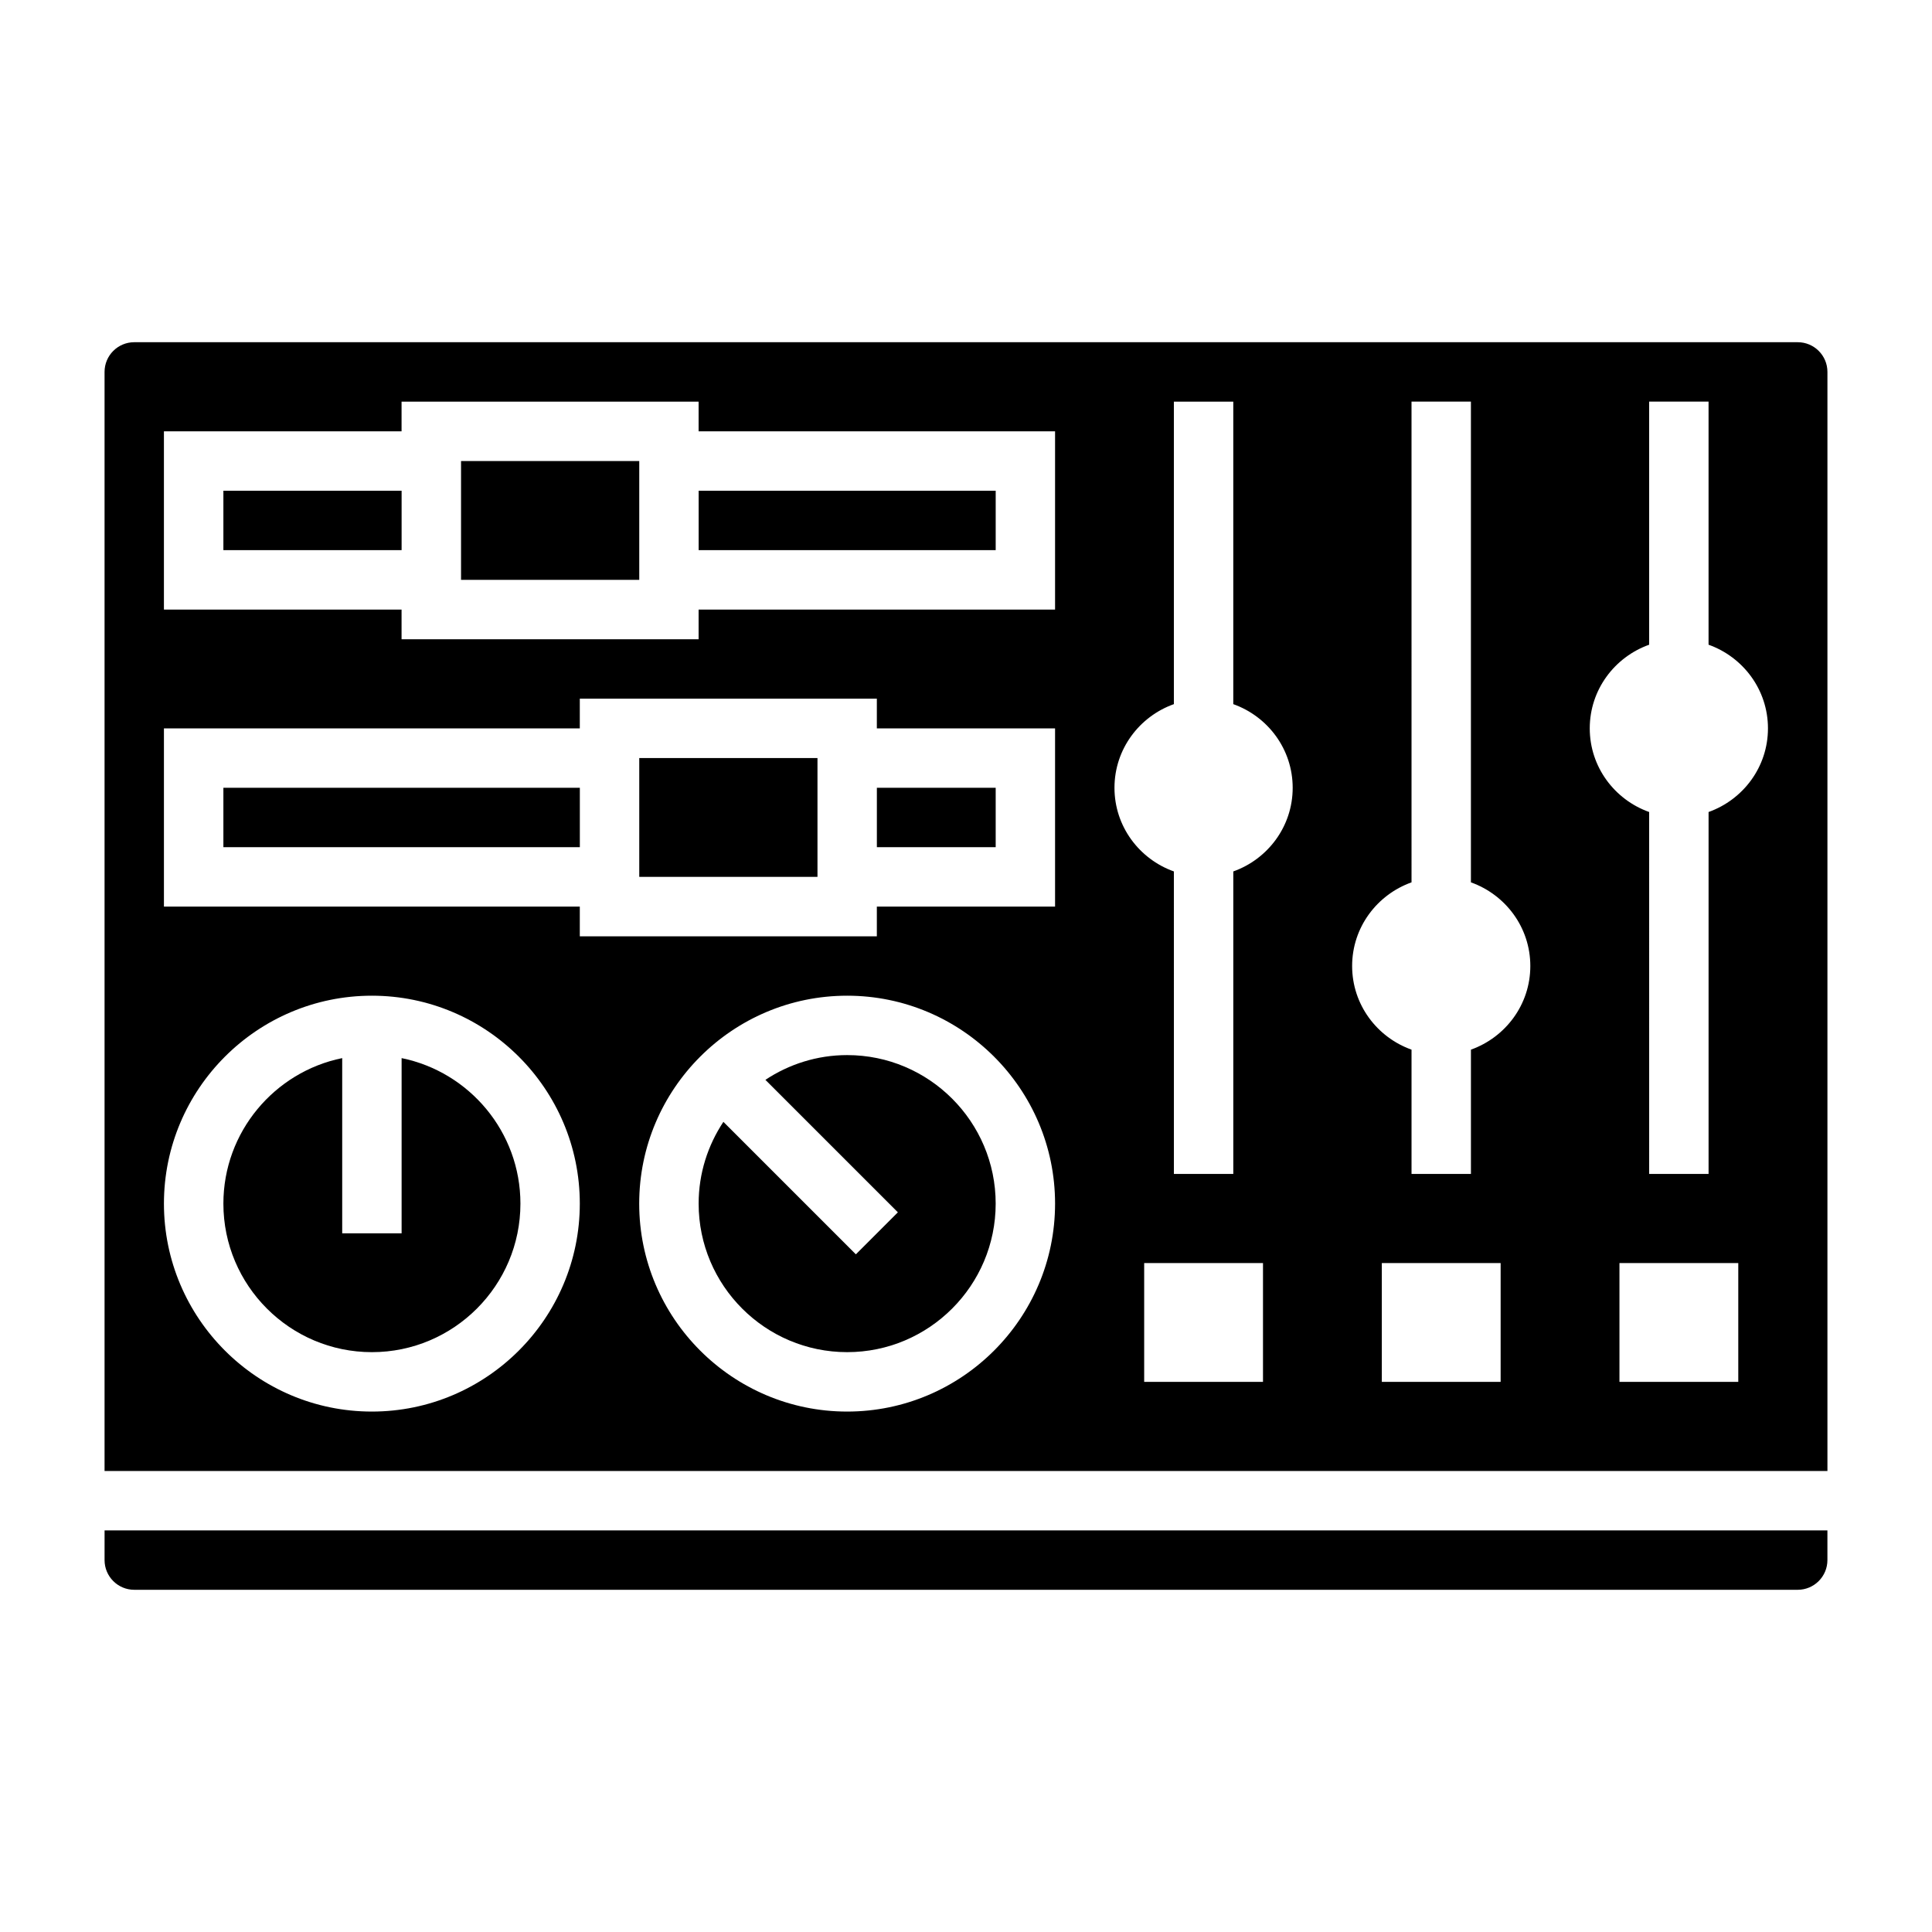 <?xml version="1.0" encoding="UTF-8"?>
<!-- Uploaded to: ICON Repo, www.iconrepo.com, Generator: ICON Repo Mixer Tools -->
<svg fill="#000000" width="800px" height="800px" version="1.1" viewBox="144 144 512 512" xmlns="http://www.w3.org/2000/svg">
 <g>
  <path d="m203.2 352.77h94.465v15.742h-94.465z"/>
  <path d="m313.41 344.89h47.23v31.488h-47.23z"/>
  <path d="m203.2 274.05h47.23v15.742h-47.23z"/>
  <path d="m266.18 266.18h47.23v31.488h-47.23z"/>
  <path d="m329.15 274.05h78.719v15.742h-78.719z"/>
  <path d="m376.38 352.77h31.488v15.742h-31.488z"/>
  <path d="m171.71 557.44c0 4.344 3.527 7.871 7.871 7.871h440.83c4.344 0 7.871-3.527 7.871-7.871v-7.871h-456.57z"/>
  <path d="m620.41 234.69h-440.83c-4.344 0-7.871 3.527-7.871 7.871v291.27h456.58v-291.27c0-4.348-3.527-7.871-7.875-7.871zm-377.86 283.39c-30.379 0-55.105-24.727-55.105-55.105s24.727-55.105 55.105-55.105 55.105 24.727 55.105 55.105-24.727 55.105-55.105 55.105zm125.95 0c-30.379 0-55.105-24.727-55.105-55.105s24.727-55.105 55.105-55.105c30.379 0 55.105 24.727 55.105 55.105-0.004 30.379-24.73 55.105-55.105 55.105zm55.102-133.82h-47.23v7.871h-78.719v-7.871h-110.21v-47.23h110.21v-7.871h78.719v7.871h47.23zm0-78.719h-94.465v7.871h-78.719v-7.871h-62.977v-47.23h62.977v-7.871h78.719v7.871h94.465zm55.105 204.67h-31.488v-31.488h31.488zm-7.871-135.27v80.168h-15.742l-0.004-80.168c-9.141-3.258-15.742-11.918-15.742-22.168s6.606-18.91 15.742-22.168v-80.168h15.742v80.168c9.141 3.258 15.742 11.918 15.742 22.168 0.004 10.25-6.602 18.91-15.738 22.168zm70.848 135.27h-31.488v-31.488h31.488zm-7.871-88.039v32.934h-15.742v-32.938c-9.141-3.258-15.742-11.918-15.742-22.168s6.606-18.91 15.742-22.168l-0.004-127.4h15.742v127.4c9.141 3.258 15.742 11.918 15.742 22.168 0.004 10.246-6.602 18.906-15.738 22.168zm70.848 88.039h-31.488v-31.488h31.488zm-7.871-151.02v95.91h-15.742l-0.004-95.91c-9.141-3.258-15.742-11.918-15.742-22.168s6.606-18.91 15.742-22.168v-64.426h15.742v64.426c9.141 3.258 15.742 11.918 15.742 22.168 0.004 10.25-6.602 18.906-15.738 22.168z"/>
  <path d="m250.43 424.41v46.438h-15.742v-46.438c-17.941 3.66-31.488 19.562-31.488 38.566 0 21.703 17.656 39.359 39.359 39.359s39.359-17.656 39.359-39.359c0-19.004-13.547-34.906-31.488-38.566z"/>
  <path d="m368.51 423.61c-8.004 0-15.445 2.434-21.672 6.559l35.109 35.109-11.133 11.133-35.109-35.109c-4.125 6.227-6.559 13.664-6.559 21.672 0 21.703 17.656 39.359 39.359 39.359 21.703 0 39.359-17.656 39.359-39.359 0.004-21.703-17.652-39.363-39.355-39.363z"/>
 </g>
</svg>